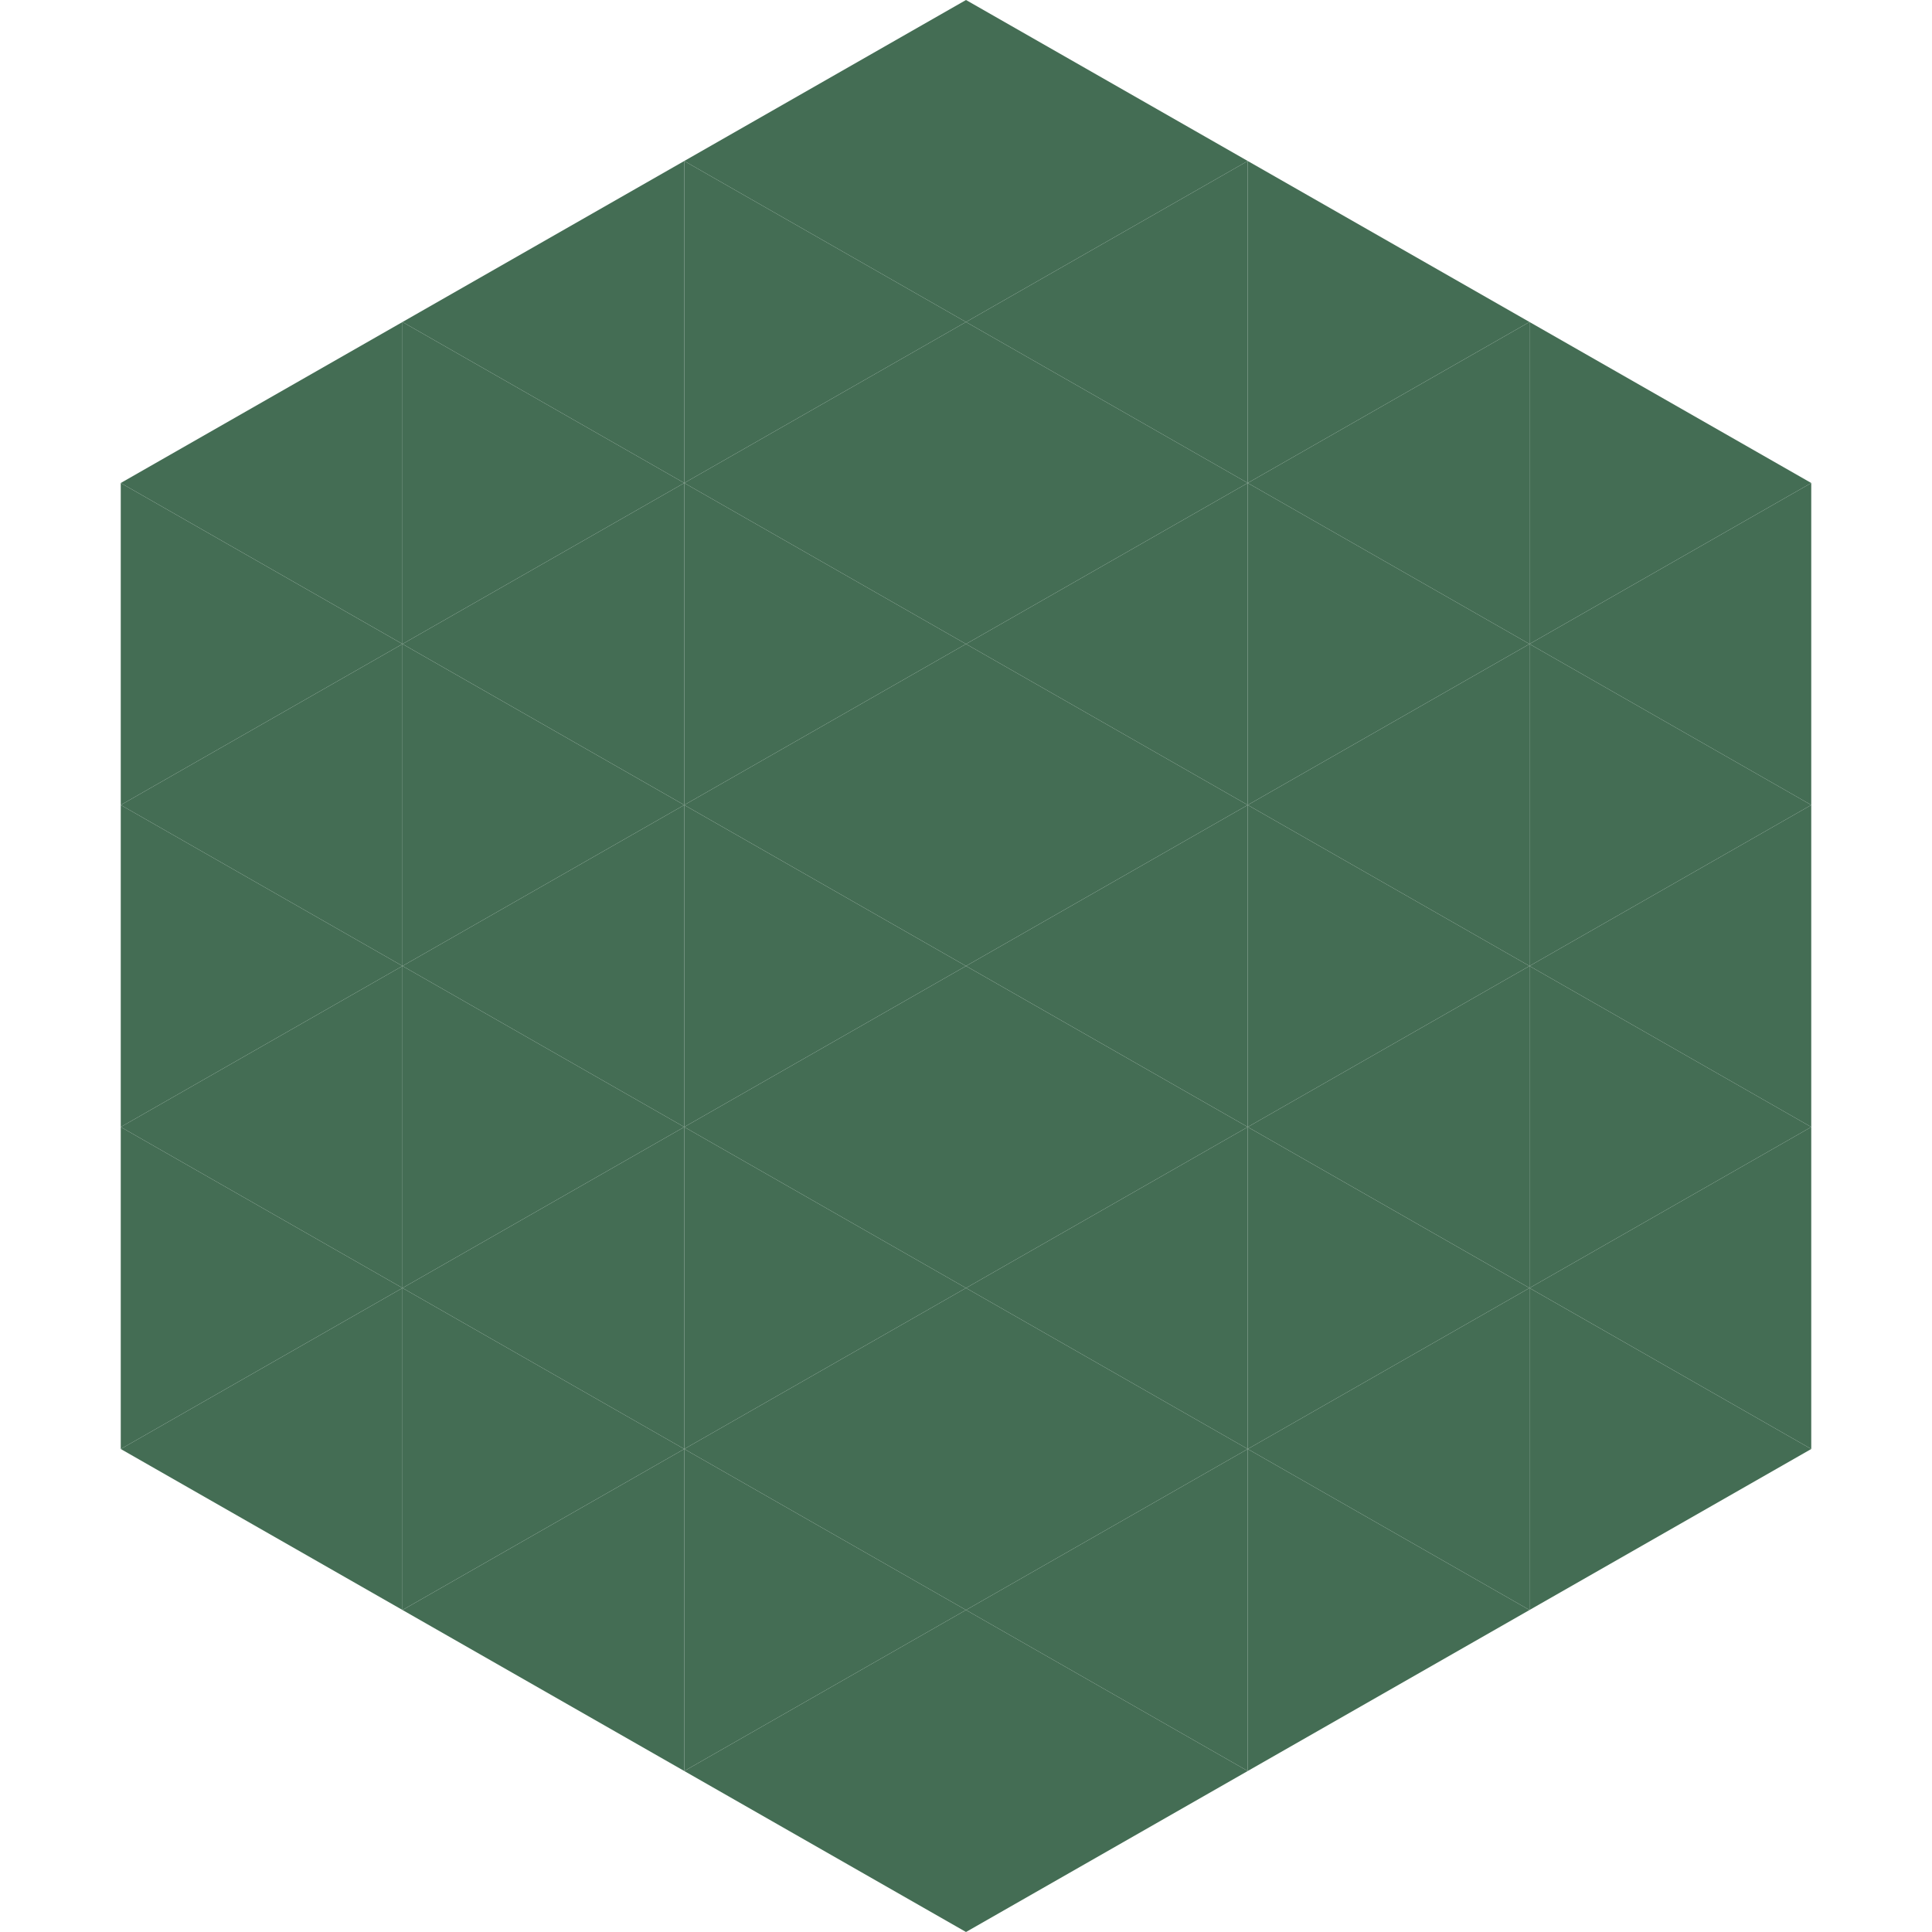 <?xml version="1.0"?>
<!-- Generated by SVGo -->
<svg width="240" height="240"
     xmlns="http://www.w3.org/2000/svg"
     xmlns:xlink="http://www.w3.org/1999/xlink">
<polygon points="50,40 15,60 50,80" style="fill:rgb(68,109,84)" />
<polygon points="190,40 225,60 190,80" style="fill:rgb(68,109,84)" />
<polygon points="15,60 50,80 15,100" style="fill:rgb(68,109,84)" />
<polygon points="225,60 190,80 225,100" style="fill:rgb(68,109,84)" />
<polygon points="50,80 15,100 50,120" style="fill:rgb(68,109,84)" />
<polygon points="190,80 225,100 190,120" style="fill:rgb(68,109,84)" />
<polygon points="15,100 50,120 15,140" style="fill:rgb(68,109,84)" />
<polygon points="225,100 190,120 225,140" style="fill:rgb(68,109,84)" />
<polygon points="50,120 15,140 50,160" style="fill:rgb(68,109,84)" />
<polygon points="190,120 225,140 190,160" style="fill:rgb(68,109,84)" />
<polygon points="15,140 50,160 15,180" style="fill:rgb(68,109,84)" />
<polygon points="225,140 190,160 225,180" style="fill:rgb(68,109,84)" />
<polygon points="50,160 15,180 50,200" style="fill:rgb(68,109,84)" />
<polygon points="190,160 225,180 190,200" style="fill:rgb(68,109,84)" />
<polygon points="15,180 50,200 15,220" style="fill:rgb(255,255,255); fill-opacity:0" />
<polygon points="225,180 190,200 225,220" style="fill:rgb(255,255,255); fill-opacity:0" />
<polygon points="50,0 85,20 50,40" style="fill:rgb(255,255,255); fill-opacity:0" />
<polygon points="190,0 155,20 190,40" style="fill:rgb(255,255,255); fill-opacity:0" />
<polygon points="85,20 50,40 85,60" style="fill:rgb(68,109,84)" />
<polygon points="155,20 190,40 155,60" style="fill:rgb(68,109,84)" />
<polygon points="50,40 85,60 50,80" style="fill:rgb(68,109,84)" />
<polygon points="190,40 155,60 190,80" style="fill:rgb(68,109,84)" />
<polygon points="85,60 50,80 85,100" style="fill:rgb(68,109,84)" />
<polygon points="155,60 190,80 155,100" style="fill:rgb(68,109,84)" />
<polygon points="50,80 85,100 50,120" style="fill:rgb(68,109,84)" />
<polygon points="190,80 155,100 190,120" style="fill:rgb(68,109,84)" />
<polygon points="85,100 50,120 85,140" style="fill:rgb(68,109,84)" />
<polygon points="155,100 190,120 155,140" style="fill:rgb(68,109,84)" />
<polygon points="50,120 85,140 50,160" style="fill:rgb(68,109,84)" />
<polygon points="190,120 155,140 190,160" style="fill:rgb(68,109,84)" />
<polygon points="85,140 50,160 85,180" style="fill:rgb(68,109,84)" />
<polygon points="155,140 190,160 155,180" style="fill:rgb(68,109,84)" />
<polygon points="50,160 85,180 50,200" style="fill:rgb(68,109,84)" />
<polygon points="190,160 155,180 190,200" style="fill:rgb(68,109,84)" />
<polygon points="85,180 50,200 85,220" style="fill:rgb(68,109,84)" />
<polygon points="155,180 190,200 155,220" style="fill:rgb(68,109,84)" />
<polygon points="120,0 85,20 120,40" style="fill:rgb(68,109,84)" />
<polygon points="120,0 155,20 120,40" style="fill:rgb(68,109,84)" />
<polygon points="85,20 120,40 85,60" style="fill:rgb(68,109,84)" />
<polygon points="155,20 120,40 155,60" style="fill:rgb(68,109,84)" />
<polygon points="120,40 85,60 120,80" style="fill:rgb(68,109,84)" />
<polygon points="120,40 155,60 120,80" style="fill:rgb(68,109,84)" />
<polygon points="85,60 120,80 85,100" style="fill:rgb(68,109,84)" />
<polygon points="155,60 120,80 155,100" style="fill:rgb(68,109,84)" />
<polygon points="120,80 85,100 120,120" style="fill:rgb(68,109,84)" />
<polygon points="120,80 155,100 120,120" style="fill:rgb(68,109,84)" />
<polygon points="85,100 120,120 85,140" style="fill:rgb(68,109,84)" />
<polygon points="155,100 120,120 155,140" style="fill:rgb(68,109,84)" />
<polygon points="120,120 85,140 120,160" style="fill:rgb(68,109,84)" />
<polygon points="120,120 155,140 120,160" style="fill:rgb(68,109,84)" />
<polygon points="85,140 120,160 85,180" style="fill:rgb(68,109,84)" />
<polygon points="155,140 120,160 155,180" style="fill:rgb(68,109,84)" />
<polygon points="120,160 85,180 120,200" style="fill:rgb(68,109,84)" />
<polygon points="120,160 155,180 120,200" style="fill:rgb(68,109,84)" />
<polygon points="85,180 120,200 85,220" style="fill:rgb(68,109,84)" />
<polygon points="155,180 120,200 155,220" style="fill:rgb(68,109,84)" />
<polygon points="120,200 85,220 120,240" style="fill:rgb(68,109,84)" />
<polygon points="120,200 155,220 120,240" style="fill:rgb(68,109,84)" />
<polygon points="85,220 120,240 85,260" style="fill:rgb(255,255,255); fill-opacity:0" />
<polygon points="155,220 120,240 155,260" style="fill:rgb(255,255,255); fill-opacity:0" />
</svg>
